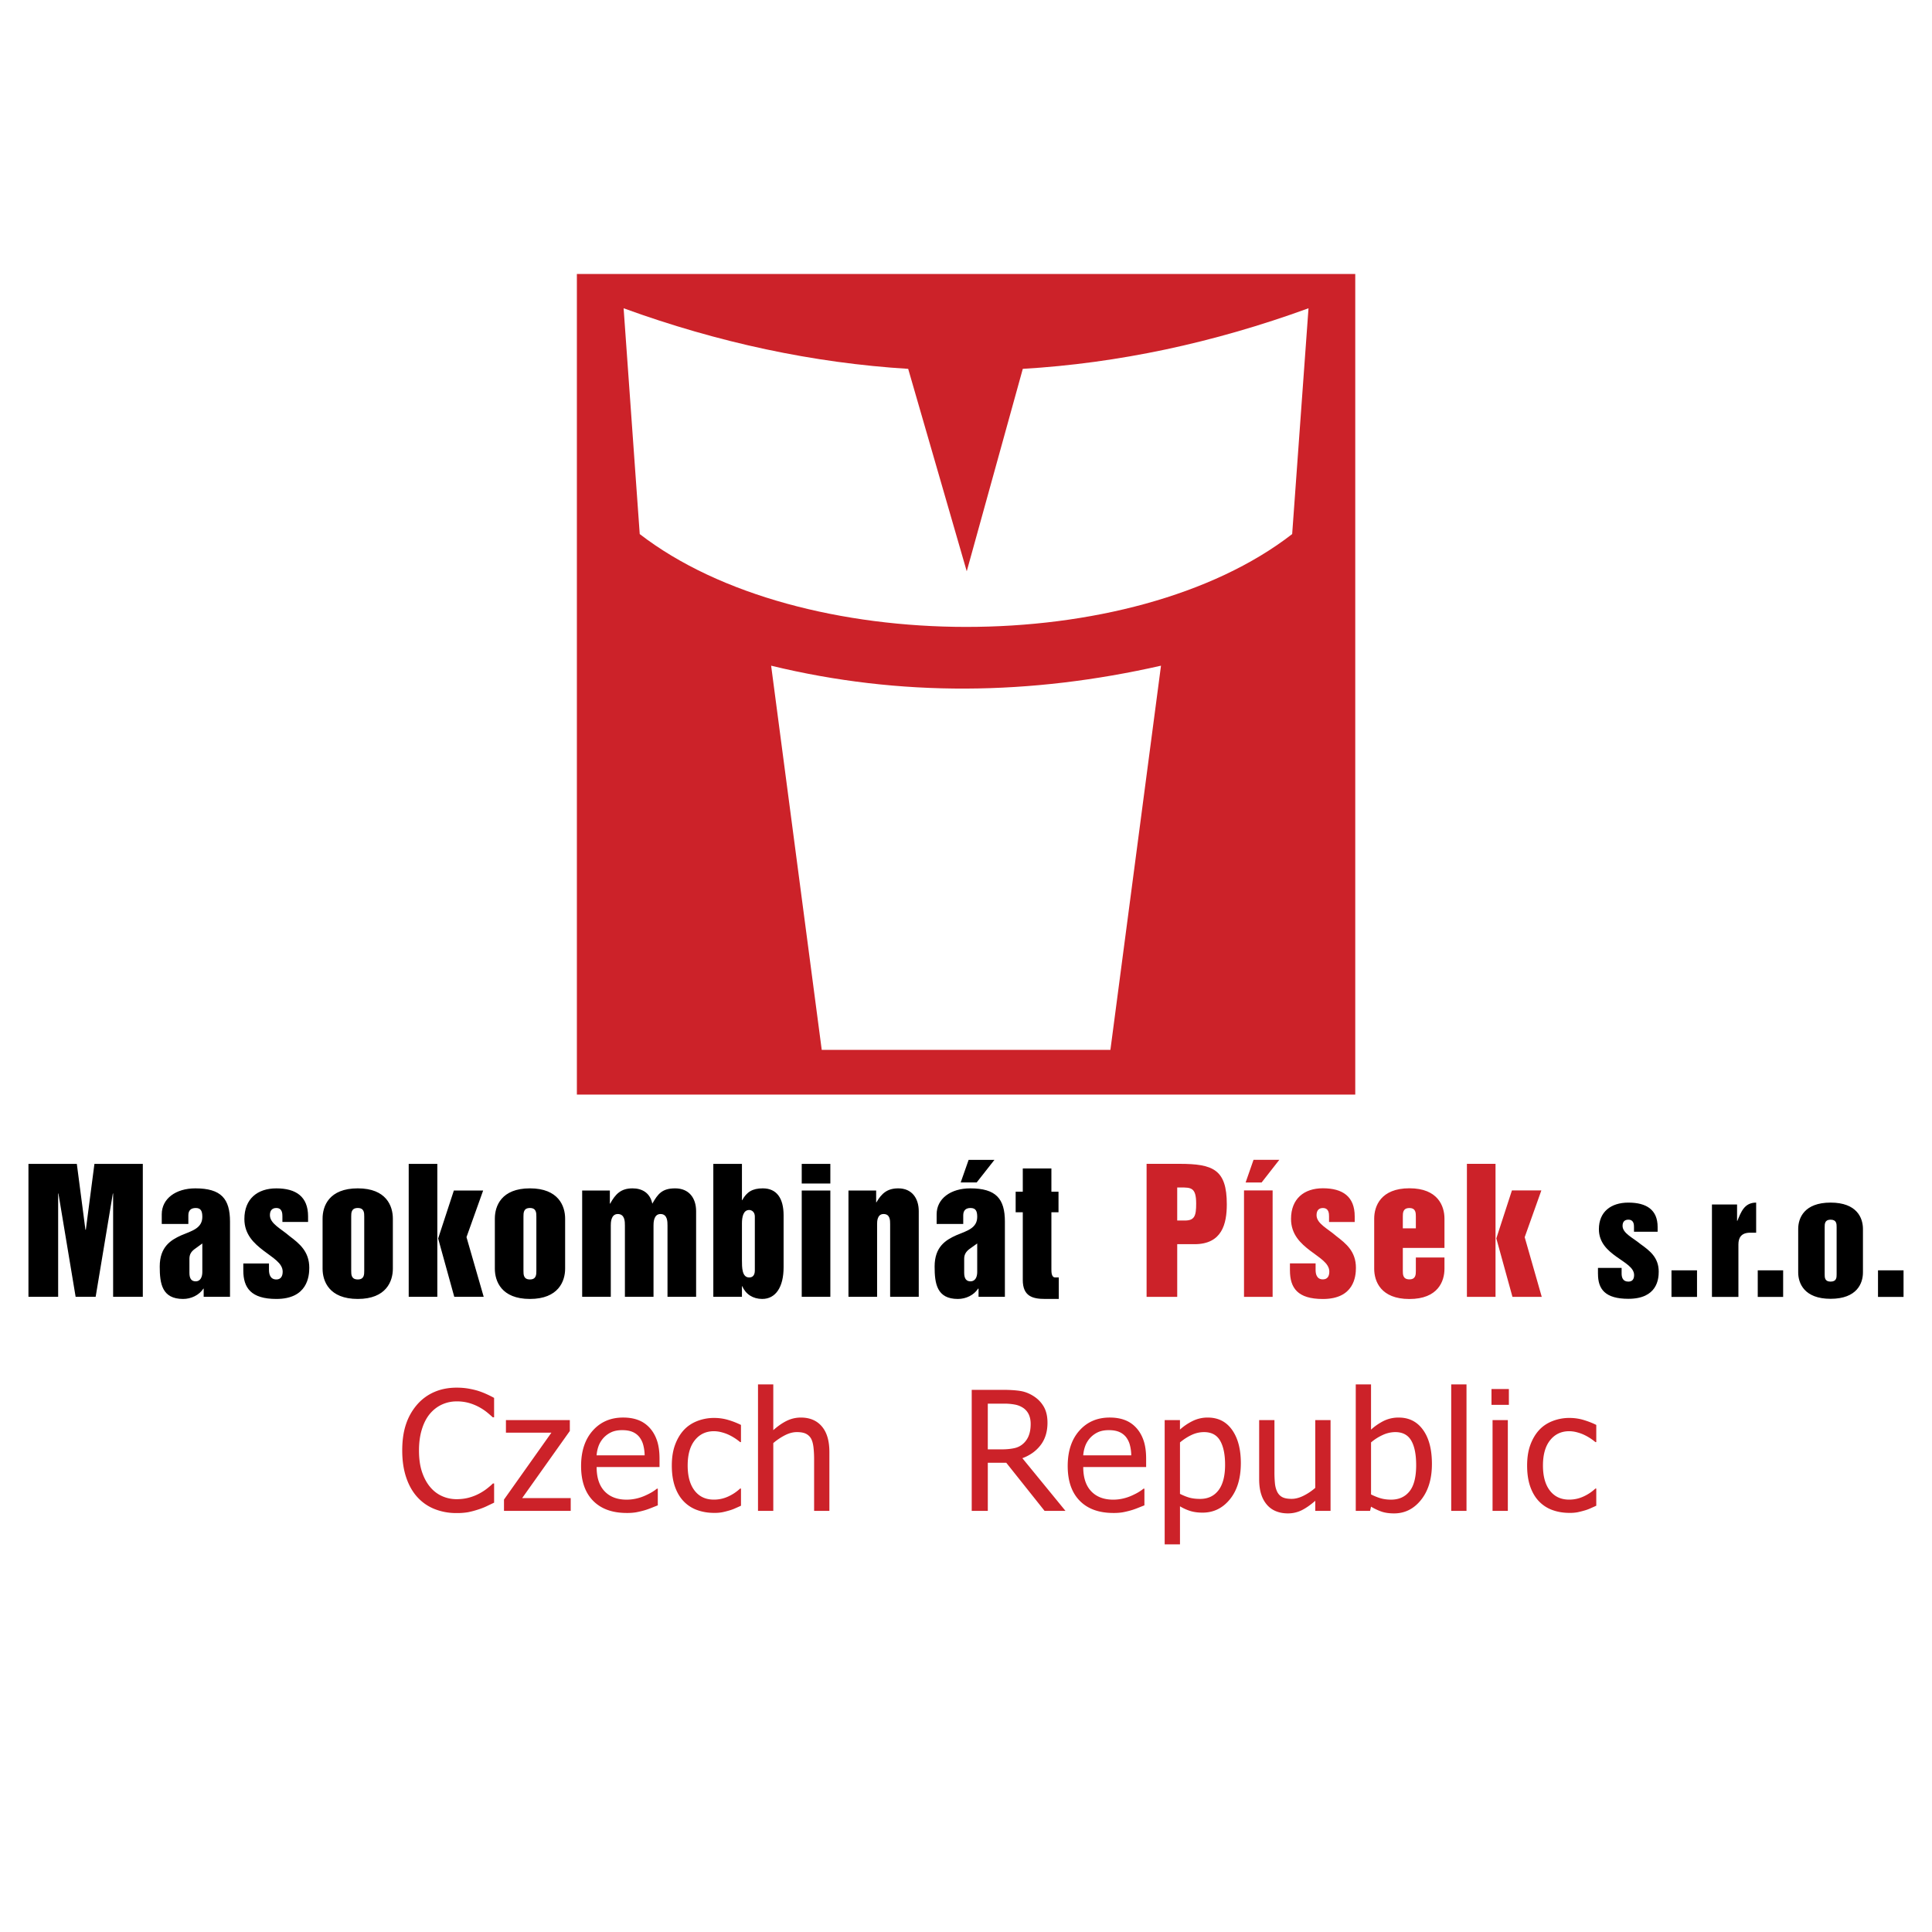 <svg xmlns="http://www.w3.org/2000/svg" width="2500" height="2500" viewBox="0 0 192.756 192.756"><g fill-rule="evenodd" clip-rule="evenodd"><path fill="#fff" d="M0 0h192.756v192.756H0V0z"/><path d="M57.555 27.337h77.659v81.871H57.555V27.337zm71.365 25.947c-15.963 12.385-49.132 12.317-65.094 0l-1.608-22.528c9.464 3.441 18.928 5.457 28.392 6.045l5.842 20.196 5.592-20.196c9.51-.566 18.996-2.581 28.506-6.045l-1.63 22.528zm-13.087 13.132c-12.974 2.943-25.947 3.147-38.897 0l5.049 38.332h28.8l5.048-38.332zM146.354 129.387h2.855v-13.271h-2.855v13.271zm4.544 0h2.923l-1.702-5.952 1.662-4.665h-2.936l-1.556 4.785 1.609 5.832zm-10.938-8.004c0-.361 0-.857.657-.857.643 0 .643.496.643.857v1.167h-1.3v-1.167zm-2.856 5.202c0 1.247.656 3.017 3.513 3.017 2.854 0 3.498-1.77 3.498-3.017v-1.126h-2.855v1.327c0 .361 0 .857-.643.857-.657 0-.657-.496-.657-.857v-2.279h4.155v-2.923c0-1.246-.644-3.029-3.498-3.029-2.856 0-3.513 1.783-3.513 3.029v5.001zm-8.405.161c0 1.756.764 2.855 3.284 2.855 3.11 0 3.298-2.253 3.298-3.11 0-1.636-.979-2.413-1.957-3.164-.858-.751-1.971-1.247-1.971-2.091 0-.483.241-.711.63-.711.603 0 .616.562.616.831v.563h2.561v-.563c0-1.971-1.193-2.802-3.177-2.802-1.877 0-3.177 1.046-3.177 3.057 0 1.568.979 2.453 1.903 3.164.925.71 1.917 1.246 1.917 2.091 0 .482-.201.777-.644.777-.604 0-.724-.522-.724-.938v-.656h-2.561v.697h.002zm-4.424-8.767h1.595l1.77-2.266h-2.574l-.791 2.266zm2.695 11.408V118.77h-2.855v10.617h2.855zm-9.519-10.912h.349c1.032 0 1.542 0 1.542 1.608 0 1.206-.147 1.689-1.127 1.689h-.764v-3.297zm-3.056 10.912h3.057v-5.255h1.729c2.748 0 3.218-2.038 3.218-3.981 0-3.473-1.367-4.035-4.732-4.035h-3.271v13.271h-.001z" fill="#cc2229"/><path d="M102.042 127.692c0 1.648.992 1.903 2.226 1.903h1.367v-2.145h-.362c-.375 0-.375-.55-.375-.818v-5.684h.71v-2.052h-.71v-2.318h-2.855v2.318h-.711v2.052h.711v6.744h-.001zm-4.545-.778c0 .523-.214.926-.67.926-.389 0-.63-.241-.63-.845v-1.408c0-.415.174-.696.496-.951l.804-.576v2.854zm-1.648-8.941h1.595l1.77-2.252H96.64l-.791 2.252zm4.41 3.914c0-2.292-.885-3.324-3.459-3.324-1.957 0-3.351 1.032-3.351 2.588v.965h2.654v-.857c0-.456.215-.737.724-.737.536 0 .67.321.67.884 0 1.14-1.032 1.395-2.091 1.837-1.046.47-2.159 1.14-2.159 3.124 0 1.702.228 3.23 2.319 3.23.804 0 1.595-.375 2.024-1.032h.04v.817h2.628v-7.495h.001zm-15.605 7.494h2.855v-7.252c0-.242 0-1.006.644-1.006.657 0 .657.631.657 1.006v7.252h2.855v-8.539c0-1.287-.684-2.279-2.038-2.279-1.099 0-1.662.496-2.185 1.395h-.027v-1.18h-2.762v10.603h.001zm-4.665-11.301h2.855v-1.957h-2.855v1.957zm0 11.301h2.855v-10.604h-2.855v10.604zm-5.965-7.319c0-.644.134-1.341.724-1.341.268 0 .562.215.562.644v5.39c0 .55-.281.697-.562.697-.724 0-.724-.992-.724-1.729v-3.661zm-2.856 7.319h2.856v-1.059h.027c.349.804 1.072 1.273 1.997 1.273 1.341 0 2.132-1.18 2.132-3.164v-5.174c0-1.703-.684-2.695-2.078-2.695-1.032 0-1.608.362-2.051 1.18h-.027v-3.619h-2.856v13.258zm-13.084 0h2.855v-7.118c0-.241 0-1.14.697-1.14.711 0 .711.764.711 1.14v7.118h2.855v-7.118c0-.241 0-1.14.697-1.14.698 0 .698.764.698 1.14v7.118h2.855v-8.539c0-1.313-.71-2.279-2.091-2.279-1.313 0-1.729.563-2.279 1.528-.228-1.112-1.059-1.528-1.971-1.528-1.166 0-1.703.563-2.238 1.528h-.027v-1.313h-2.762v10.603zm-5.858-8.003c0-.362 0-.857.643-.857.644 0 .644.495.644.857v5.402c0 .376 0 .871-.644.871-.643 0-.643-.495-.643-.871v-5.402zm-2.855 5.201c0 1.233.644 3.017 3.499 3.017s3.513-1.783 3.513-3.017v-5c0-1.247-.657-3.017-3.513-3.017-2.855 0-3.499 1.77-3.499 3.017v5zm-8.594 2.802h2.855v-13.258h-2.855v13.258zm4.545 0h2.936l-1.716-5.952 1.662-4.651h-2.922l-1.568 4.786 1.608 5.817zm-10.282-8.003c0-.362 0-.857.656-.857.644 0 .644.495.644.857v5.402c0 .376 0 .871-.644.871-.656 0-.656-.495-.656-.871v-5.402zm-2.856 5.201c0 1.233.644 3.017 3.512 3.017 2.855 0 3.499-1.783 3.499-3.017v-5c0-1.247-.644-3.017-3.499-3.017-2.869 0-3.512 1.77-3.512 3.017v5zm-7.909.175c0 1.729.764 2.842 3.298 2.842 3.097 0 3.284-2.252 3.284-3.11 0-1.622-.979-2.413-1.957-3.15-.858-.75-1.971-1.246-1.971-2.104 0-.482.241-.71.644-.71.59 0 .603.562.603.831v.562h2.561v-.562c0-1.958-1.193-2.789-3.164-2.789-1.89 0-3.191 1.046-3.191 3.057 0 1.556.979 2.44 1.904 3.15.938.724 1.917 1.247 1.917 2.104 0 .47-.201.777-.63.777-.617 0-.737-.536-.737-.951v-.644h-2.561v.697zm-4.089.16c0 .523-.214.926-.657.926-.402 0-.63-.241-.63-.845v-1.408c0-.415.161-.696.496-.951l.791-.576v2.854zm2.762-5.027c0-2.292-.885-3.324-3.459-3.324-1.957 0-3.351 1.032-3.351 2.588v.965h2.654v-.857c0-.456.214-.737.737-.737.522 0 .657.321.657.884 0 1.14-1.032 1.395-2.091 1.837-1.046.47-2.158 1.14-2.158 3.124 0 1.702.228 3.23 2.333 3.23.791 0 1.595-.375 2.024-1.032h.027v.817h2.627v-7.495zm-20.109 7.494h2.963v-10.309h.027l1.716 10.309h1.998l1.716-10.309h.027v10.309h2.962v-13.258H9.421l-.857 6.568h-.041l-.858-6.568H2.839v13.258zm156.593-2.278c0 1.501.697 2.479 3.03 2.479 2.868 0 3.029-1.957 3.029-2.708 0-1.421-.897-2.091-1.81-2.748-.777-.644-1.797-1.086-1.797-1.823 0-.416.215-.616.577-.616.55 0 .563.496.563.724v.482h2.358v-.482c0-1.702-1.099-2.427-2.922-2.427-1.729 0-2.937.912-2.937 2.655 0 1.354.898 2.131 1.757 2.748.858.616 1.756 1.086 1.756 1.823 0 .415-.175.656-.576.656-.563 0-.671-.442-.671-.805v-.562h-2.359v.604h.002zm9.88 2.292v-2.654h-2.547v2.654h2.547zm1.489 0h2.641v-5.241c0-.631.255-1.167 1.166-1.167h.604v-3.003c-1.193 0-1.515.966-1.877 1.823h-.027v-1.635h-2.506v9.223h-.001zm7.104 0v-2.654h-2.534v2.654h2.534zm1.502-2.44c0 1.072.603 2.627 3.23 2.627 2.641 0 3.23-1.555 3.23-2.627v-4.344c0-1.086-.59-2.628-3.23-2.628-2.628 0-3.23 1.542-3.23 2.628v4.344zm2.641-4.518c0-.321 0-.75.59-.75.603 0 .603.429.603.75v4.692c0 .322 0 .737-.603.737-.59 0-.59-.415-.59-.737v-4.692zm7.869 6.958v-2.654h-2.548v2.654h2.548z"/><path d="M45.54 150.958a5.802 5.802 0 0 1-2.176-.398 4.603 4.603 0 0 1-1.716-1.183c-.481-.525-.855-1.179-1.118-1.962-.266-.784-.399-1.684-.399-2.702 0-1.01.127-1.891.385-2.644a5.73 5.73 0 0 1 1.124-1.96 4.776 4.776 0 0 1 1.711-1.237c.661-.285 1.397-.426 2.214-.426.407 0 .786.03 1.14.089.354.061.681.135.986.227.26.083.526.183.797.305.274.121.542.254.808.401v1.938h-.13a16.67 16.67 0 0 0-.542-.471 5.378 5.378 0 0 0-.811-.542 5.091 5.091 0 0 0-1.005-.413 4.416 4.416 0 0 0-1.257-.163c-.515 0-1.002.105-1.461.315s-.861.523-1.207.933c-.341.413-.606.928-.795 1.551-.191.619-.285 1.32-.285 2.098 0 .828.1 1.539.299 2.137.202.599.473 1.103.819 1.515.335.398.731.7 1.185.902.454.202.936.305 1.445.305.462 0 .895-.056 1.288-.169a4.805 4.805 0 0 0 1.054-.432c.299-.166.554-.338.77-.516.219-.174.388-.323.513-.448h.122v1.913c-.266.125-.515.243-.75.357-.235.113-.52.224-.855.332a9.29 9.29 0 0 1-.977.26 6.46 6.46 0 0 1-1.176.088zM56.94 150.739h-6.657v-1.127l4.731-6.674h-4.537v-1.256h6.375v1.086l-4.756 6.698h4.844v1.273zM62.531 150.949c-1.442 0-2.563-.406-3.361-1.221-.797-.813-1.195-1.968-1.195-3.465 0-1.476.387-2.652 1.16-3.524.772-.872 1.783-1.31 3.034-1.31.562 0 1.058.081 1.492.244.432.16.811.415 1.135.761.324.347.573.77.745 1.271.174.499.26 1.113.26 1.836v.827h-6.275c0 1.055.266 1.86.794 2.417s1.262.836 2.198.836c.335 0 .662-.039.983-.113a4.62 4.62 0 0 0 .872-.294c.277-.124.509-.243.698-.359a4.32 4.32 0 0 0 .47-.33h.088v1.664c-.177.069-.398.157-.664.263s-.504.188-.714.246a9.274 9.274 0 0 1-.805.188 5.508 5.508 0 0 1-.915.063zm1.785-5.749a4.2 4.2 0 0 0-.147-1.063 2.187 2.187 0 0 0-.371-.752 1.714 1.714 0 0 0-.686-.521c-.28-.119-.623-.178-1.033-.178-.407 0-.75.062-1.036.183a2.492 2.492 0 0 0-.775.532 2.558 2.558 0 0 0-.518.788 3.435 3.435 0 0 0-.227 1.011h4.793zM71.251 150.941c-.62 0-1.19-.097-1.71-.288a3.484 3.484 0 0 1-1.337-.872c-.374-.39-.662-.88-.869-1.473-.205-.592-.308-1.287-.308-2.087 0-.794.108-1.481.321-2.06s.498-1.065.855-1.461c.357-.394.8-.698 1.334-.911a4.57 4.57 0 0 1 1.713-.321c.499 0 .977.069 1.439.211a7.93 7.93 0 0 1 1.238.486v1.711h-.087a5.337 5.337 0 0 0-1.038-.68 3.95 3.95 0 0 0-.747-.282 3.07 3.07 0 0 0-.828-.122c-.789 0-1.423.299-1.901.896-.479.596-.717 1.439-.717 2.533 0 1.068.232 1.904.694 2.5.462.598 1.102.896 1.924.896.499 0 .972-.103 1.42-.308a4.398 4.398 0 0 0 1.193-.794h.089v1.711c-.152.071-.341.154-.568.254a4.05 4.05 0 0 1-.617.225c-.257.075-.49.133-.698.175a4.11 4.11 0 0 1-.795.061zM82.749 150.739h-1.525v-5.157c0-.418-.02-.806-.061-1.165-.042-.36-.116-.647-.23-.864a1.189 1.189 0 0 0-.521-.506c-.221-.111-.526-.166-.908-.166-.379 0-.77.102-1.174.305a5.977 5.977 0 0 0-1.179.791v6.763h-1.525v-12.62h1.525v4.567c.454-.403.902-.717 1.345-.933a3.18 3.18 0 0 1 1.403-.324c.895 0 1.592.294 2.093.881.504.587.756 1.437.756 2.549v5.879h.001zM106.302 150.739h-2.085l-3.822-4.8h-1.841v4.8h-1.605v-12.074h3.114c.691 0 1.273.038 1.741.113.468.074.91.252 1.334.526.421.271.756.619 1.002 1.046.246.429.368.958.368 1.592 0 .886-.225 1.628-.673 2.22-.448.596-1.06 1.035-1.832 1.323l4.299 5.254zm-3.472-8.675c0-.352-.061-.665-.186-.938a1.6 1.6 0 0 0-.578-.67 2.208 2.208 0 0 0-.795-.318 5.63 5.63 0 0 0-1.126-.095h-1.592v4.56h1.411c.46 0 .875-.042 1.243-.122s.681-.249.941-.504a2.08 2.08 0 0 0 .515-.811c.112-.313.167-.682.167-1.102zM111.081 150.949c-1.442 0-2.563-.406-3.36-1.221-.798-.813-1.196-1.968-1.196-3.465 0-1.476.388-2.652 1.16-3.524s1.782-1.31 3.033-1.31c.562 0 1.058.081 1.492.244.432.16.812.415 1.135.761.324.347.573.77.745 1.271.174.499.26 1.113.26 1.836v.827h-6.275c0 1.055.266 1.86.795 2.417.528.557 1.262.836 2.197.836.336 0 .662-.039.983-.113.321-.075.611-.175.872-.294.276-.124.509-.243.697-.359s.346-.228.471-.33h.088v1.664c-.177.069-.398.157-.664.263s-.504.188-.714.246a9.205 9.205 0 0 1-.806.188 5.466 5.466 0 0 1-.913.063zm1.785-5.749a4.249 4.249 0 0 0-.146-1.063 2.205 2.205 0 0 0-.371-.752 1.717 1.717 0 0 0-.687-.521c-.279-.119-.623-.178-1.033-.178-.406 0-.75.062-1.035.183a2.476 2.476 0 0 0-.774.532 2.54 2.54 0 0 0-.518.788 3.466 3.466 0 0 0-.228 1.011h4.792zM123.799 145.97c0 1.509-.359 2.71-1.082 3.604-.723.894-1.634 1.342-2.738 1.342-.448 0-.844-.053-1.189-.154a4.678 4.678 0 0 1-1.063-.477v3.795H116.2v-12.398h1.525v.947c.379-.341.8-.626 1.263-.855a3.347 3.347 0 0 1 1.511-.344c1.038 0 1.847.41 2.428 1.232s.872 1.924.872 3.308zm-1.572.172c0-1.032-.166-1.835-.496-2.405-.329-.57-.863-.855-1.605-.855-.432 0-.85.097-1.251.287-.403.191-.786.44-1.148.742v5.132c.401.197.742.33 1.027.399.282.068.608.104.977.104.789 0 1.401-.288 1.841-.866.436-.578.655-1.426.655-2.538zM132.75 150.739h-1.525v-1.005c-.471.41-.917.723-1.34.936a3.081 3.081 0 0 1-1.409.321c-.396 0-.767-.063-1.115-.194a2.335 2.335 0 0 1-.914-.617 2.875 2.875 0 0 1-.604-1.062c-.144-.426-.216-.944-.216-1.556v-5.88h1.525v5.157a11 11 0 0 0 .053 1.198c.036.316.116.593.238.831.124.232.293.401.509.509.214.108.521.164.919.164.374 0 .772-.105 1.193-.316a5.47 5.47 0 0 0 1.16-.78v-6.763h1.525v9.057h.001zM141.291 146.183c0-1.082-.166-1.904-.496-2.463-.329-.56-.858-.839-1.589-.839a3.01 3.01 0 0 0-1.263.293c-.423.193-.808.44-1.154.736v5.19c.385.19.726.324 1.021.401.299.08.626.119.983.119.777 0 1.39-.277 1.832-.828.444-.55.666-1.422.666-2.609zm1.572-.121c0 1.48-.36 2.674-1.08 3.576-.717.902-1.616 1.354-2.699 1.354-.492 0-.913-.061-1.262-.183a5.661 5.661 0 0 1-1.033-.49l-.097.421h-1.428v-12.62h1.524v4.513a5.726 5.726 0 0 1 1.249-.861 3.332 3.332 0 0 1 1.525-.341c1.021 0 1.827.41 2.416 1.229.591.819.885 1.95.885 3.402zM146.313 150.739h-1.525v-12.62h1.525v12.62zM150.437 150.739h-1.525v-9.058h1.525v9.058zm.104-10.577h-1.735v-1.58h1.735v1.58zM156.586 150.941c-.62 0-1.19-.097-1.711-.288a3.484 3.484 0 0 1-1.337-.872c-.374-.39-.661-.88-.869-1.473-.205-.592-.308-1.287-.308-2.087 0-.794.108-1.481.321-2.06s.498-1.065.855-1.461c.356-.394.8-.698 1.334-.911a4.572 4.572 0 0 1 1.714-.321c.498 0 .977.069 1.439.211.462.141.875.304 1.237.486v1.711h-.089a5.337 5.337 0 0 0-1.038-.68 3.977 3.977 0 0 0-.747-.282 3.07 3.07 0 0 0-.828-.122c-.789 0-1.423.299-1.901.896-.479.596-.717 1.439-.717 2.533 0 1.068.232 1.904.694 2.5.463.598 1.102.896 1.924.896.498 0 .972-.103 1.42-.308a4.398 4.398 0 0 0 1.193-.794h.089v1.711c-.152.071-.341.154-.567.254a4.089 4.089 0 0 1-.617.225 8.67 8.67 0 0 1-.698.175 4.081 4.081 0 0 1-.793.061z" fill="#cc2229"/></g></svg>